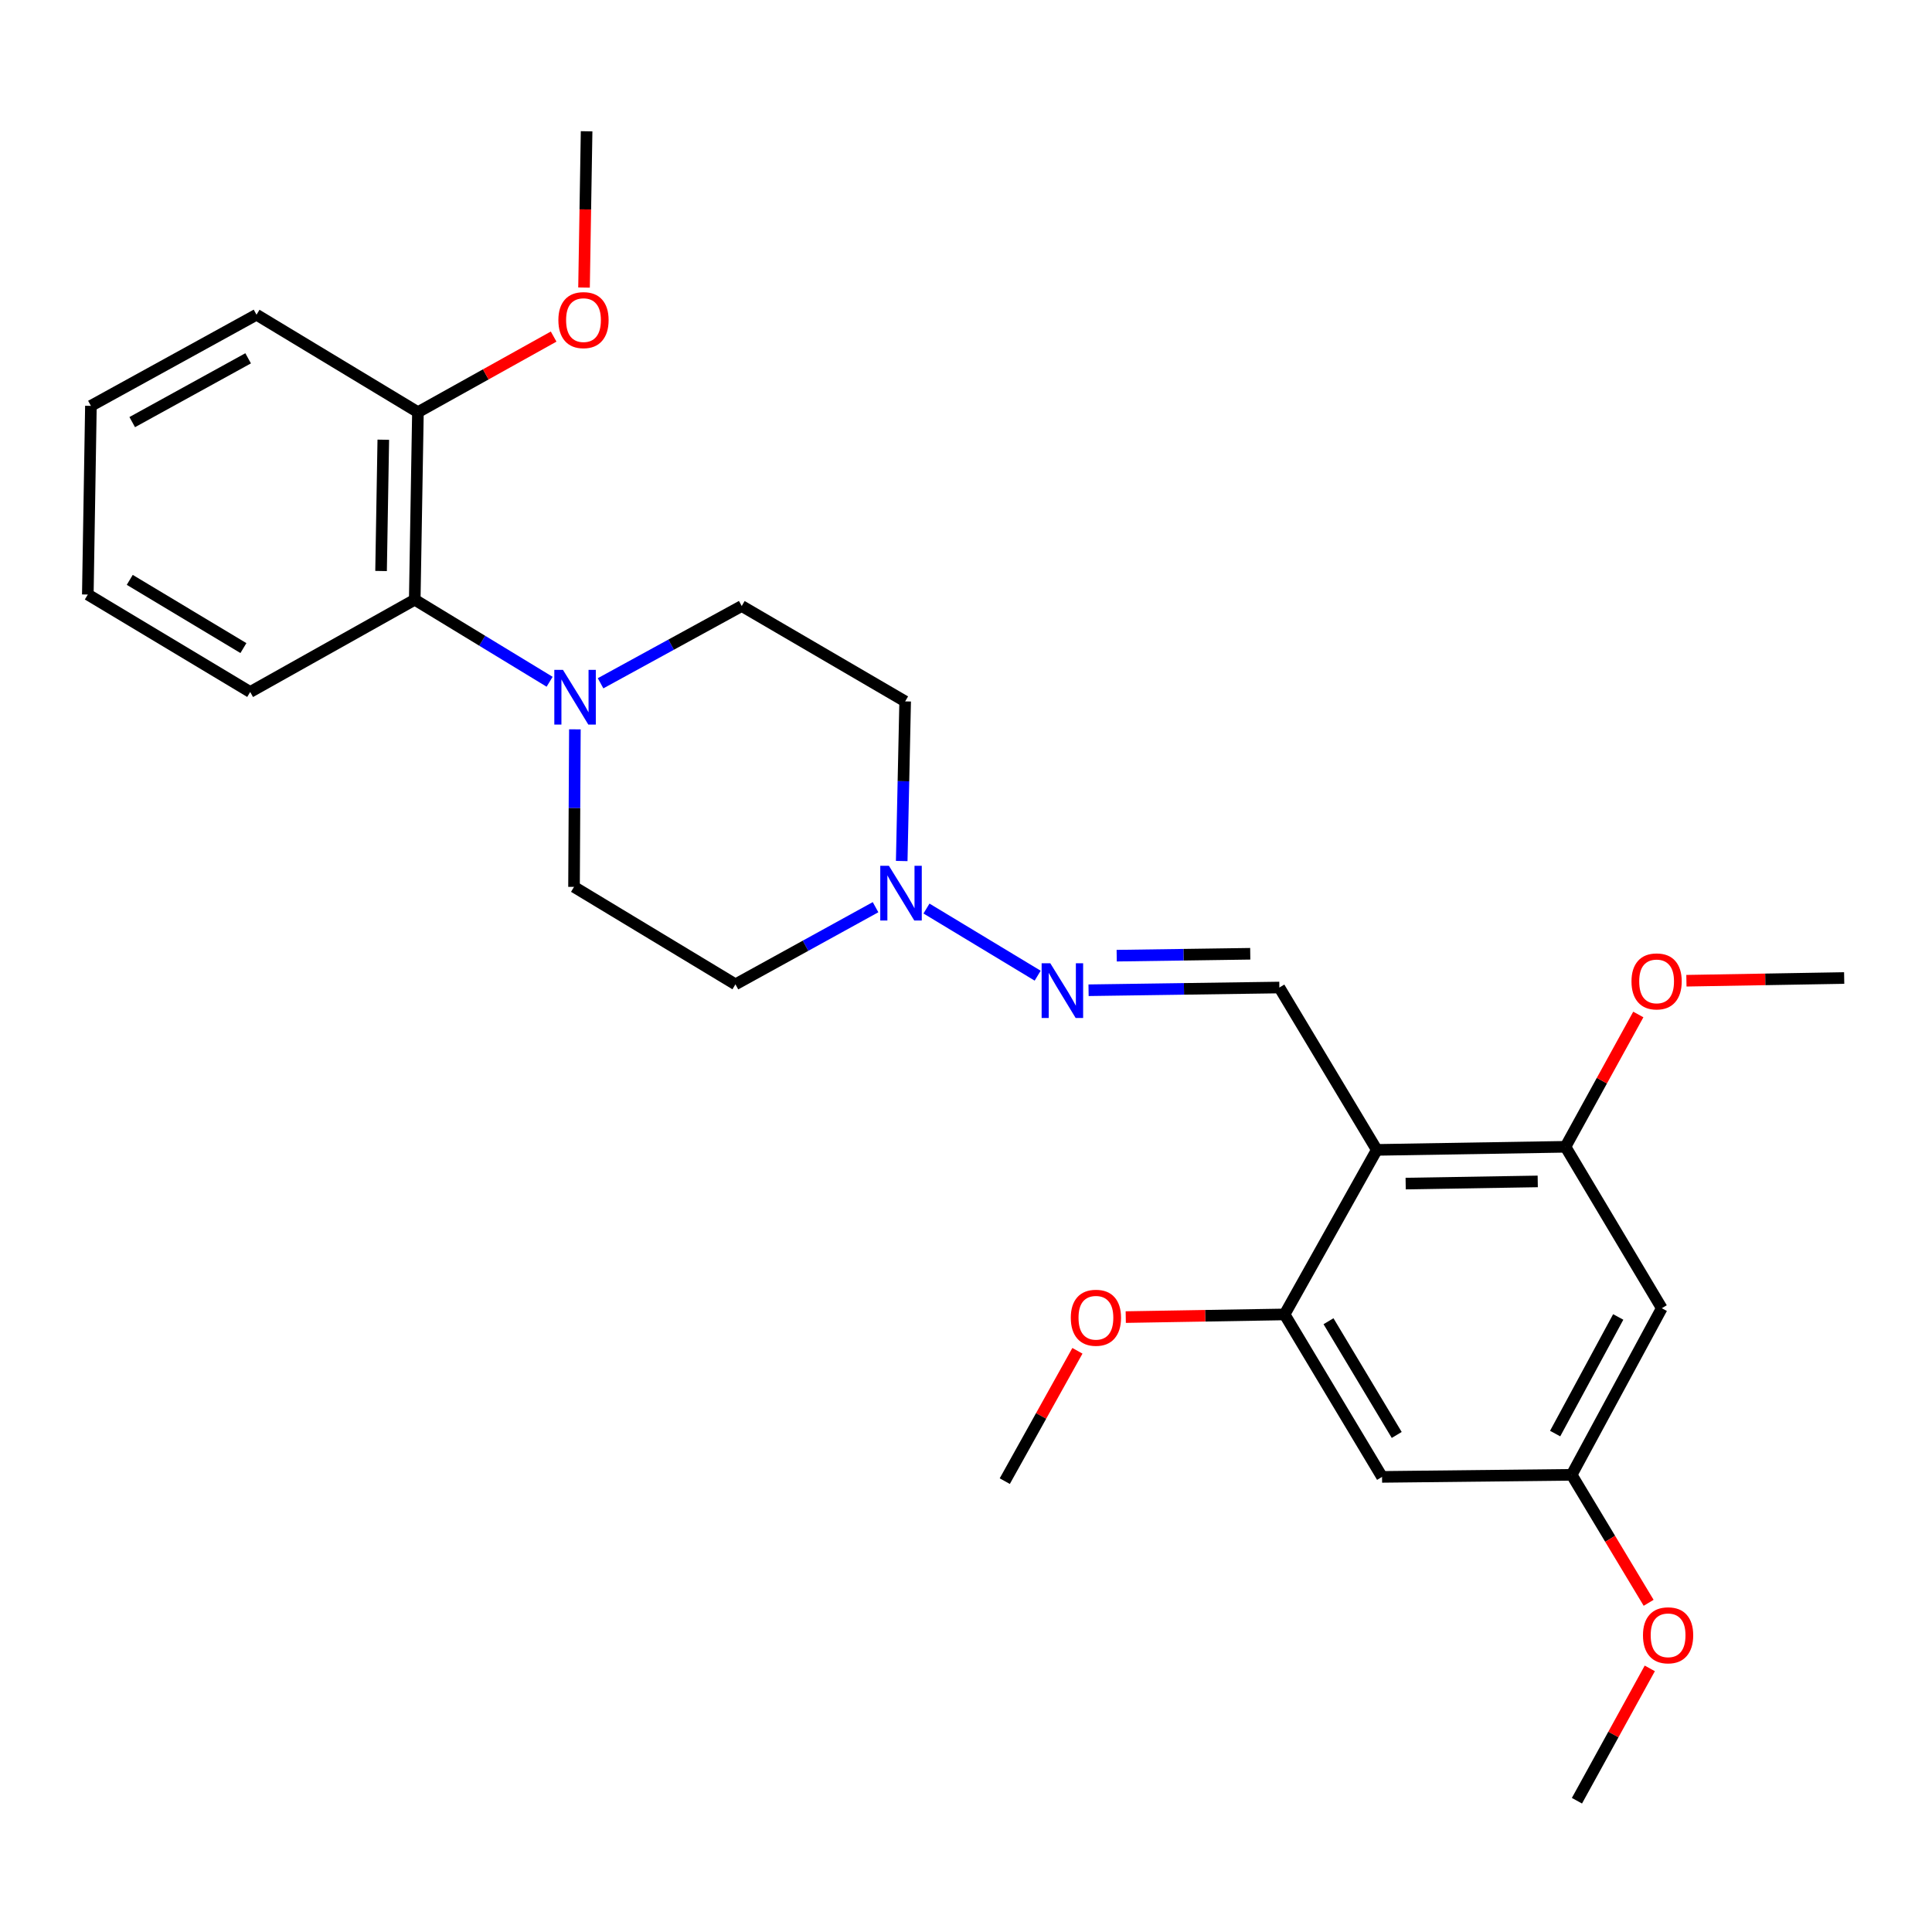 <?xml version='1.0' encoding='iso-8859-1'?>
<svg version='1.1' baseProfile='full'
              xmlns='http://www.w3.org/2000/svg'
                      xmlns:rdkit='http://www.rdkit.org/xml'
                      xmlns:xlink='http://www.w3.org/1999/xlink'
                  xml:space='preserve'
width='1000px' height='1000px' viewBox='0 0 1000 1000'>
<!-- END OF HEADER -->
<rect style='opacity:1.0;fill:#FFFFFF;stroke:none' width='1000' height='1000' x='0' y='0'> </rect>
<path class='bond-1' d='M 712.632,595.182 L 662.192,511.139' style='fill:none;fill-rule:evenodd;stroke:#000000;stroke-width:6px;stroke-linecap:butt;stroke-linejoin:miter;stroke-opacity:1' />
<path class='bond-2' d='M 712.632,595.182 L 810.289,593.581' style='fill:none;fill-rule:evenodd;stroke:#000000;stroke-width:6px;stroke-linecap:butt;stroke-linejoin:miter;stroke-opacity:1' />
<path class='bond-2' d='M 727.57,612.62 L 795.931,611.5' style='fill:none;fill-rule:evenodd;stroke:#000000;stroke-width:6px;stroke-linecap:butt;stroke-linejoin:miter;stroke-opacity:1' />
<path class='bond-3' d='M 712.632,595.182 L 664.903,680.345' style='fill:none;fill-rule:evenodd;stroke:#000000;stroke-width:6px;stroke-linecap:butt;stroke-linejoin:miter;stroke-opacity:1' />
<path class='bond-0' d='M 297.561,377.505 L 297.337,418.277' style='fill:none;fill-rule:evenodd;stroke:#0000FF;stroke-width:6px;stroke-linecap:butt;stroke-linejoin:miter;stroke-opacity:1' />
<path class='bond-0' d='M 297.337,418.277 L 297.112,459.049' style='fill:none;fill-rule:evenodd;stroke:#000000;stroke-width:6px;stroke-linecap:butt;stroke-linejoin:miter;stroke-opacity:1' />
<path class='bond-6' d='M 284.484,352.881 L 249.577,331.646' style='fill:none;fill-rule:evenodd;stroke:#0000FF;stroke-width:6px;stroke-linecap:butt;stroke-linejoin:miter;stroke-opacity:1' />
<path class='bond-6' d='M 249.577,331.646 L 214.67,310.412' style='fill:none;fill-rule:evenodd;stroke:#000000;stroke-width:6px;stroke-linecap:butt;stroke-linejoin:miter;stroke-opacity:1' />
<path class='bond-28' d='M 310.851,353.666 L 347.383,333.67' style='fill:none;fill-rule:evenodd;stroke:#0000FF;stroke-width:6px;stroke-linecap:butt;stroke-linejoin:miter;stroke-opacity:1' />
<path class='bond-28' d='M 347.383,333.67 L 383.915,313.673' style='fill:none;fill-rule:evenodd;stroke:#000000;stroke-width:6px;stroke-linecap:butt;stroke-linejoin:miter;stroke-opacity:1' />
<path class='bond-5' d='M 662.192,511.139 L 612.815,511.843' style='fill:none;fill-rule:evenodd;stroke:#000000;stroke-width:6px;stroke-linecap:butt;stroke-linejoin:miter;stroke-opacity:1' />
<path class='bond-5' d='M 612.815,511.843 L 563.437,512.547' style='fill:none;fill-rule:evenodd;stroke:#0000FF;stroke-width:6px;stroke-linecap:butt;stroke-linejoin:miter;stroke-opacity:1' />
<path class='bond-5' d='M 647.127,493.671 L 612.563,494.164' style='fill:none;fill-rule:evenodd;stroke:#000000;stroke-width:6px;stroke-linecap:butt;stroke-linejoin:miter;stroke-opacity:1' />
<path class='bond-5' d='M 612.563,494.164 L 577.999,494.657' style='fill:none;fill-rule:evenodd;stroke:#0000FF;stroke-width:6px;stroke-linecap:butt;stroke-linejoin:miter;stroke-opacity:1' />
<path class='bond-7' d='M 810.289,593.581 L 860.139,677.133' style='fill:none;fill-rule:evenodd;stroke:#000000;stroke-width:6px;stroke-linecap:butt;stroke-linejoin:miter;stroke-opacity:1' />
<path class='bond-15' d='M 810.289,593.581 L 829.138,559.337' style='fill:none;fill-rule:evenodd;stroke:#000000;stroke-width:6px;stroke-linecap:butt;stroke-linejoin:miter;stroke-opacity:1' />
<path class='bond-15' d='M 829.138,559.337 L 847.987,525.093' style='fill:none;fill-rule:evenodd;stroke:#FF0000;stroke-width:6px;stroke-linecap:butt;stroke-linejoin:miter;stroke-opacity:1' />
<path class='bond-8' d='M 664.903,680.345 L 715.343,764.437' style='fill:none;fill-rule:evenodd;stroke:#000000;stroke-width:6px;stroke-linecap:butt;stroke-linejoin:miter;stroke-opacity:1' />
<path class='bond-8' d='M 687.632,683.864 L 722.94,742.728' style='fill:none;fill-rule:evenodd;stroke:#000000;stroke-width:6px;stroke-linecap:butt;stroke-linejoin:miter;stroke-opacity:1' />
<path class='bond-16' d='M 664.903,680.345 L 623.796,681.035' style='fill:none;fill-rule:evenodd;stroke:#000000;stroke-width:6px;stroke-linecap:butt;stroke-linejoin:miter;stroke-opacity:1' />
<path class='bond-16' d='M 623.796,681.035 L 582.688,681.726' style='fill:none;fill-rule:evenodd;stroke:#FF0000;stroke-width:6px;stroke-linecap:butt;stroke-linejoin:miter;stroke-opacity:1' />
<path class='bond-4' d='M 479.546,470.26 L 537.095,505.013' style='fill:none;fill-rule:evenodd;stroke:#0000FF;stroke-width:6px;stroke-linecap:butt;stroke-linejoin:miter;stroke-opacity:1' />
<path class='bond-12' d='M 466.726,445.658 L 467.617,404.35' style='fill:none;fill-rule:evenodd;stroke:#0000FF;stroke-width:6px;stroke-linecap:butt;stroke-linejoin:miter;stroke-opacity:1' />
<path class='bond-12' d='M 467.617,404.35 L 468.508,363.042' style='fill:none;fill-rule:evenodd;stroke:#000000;stroke-width:6px;stroke-linecap:butt;stroke-linejoin:miter;stroke-opacity:1' />
<path class='bond-13' d='M 453.181,469.561 L 416.923,489.525' style='fill:none;fill-rule:evenodd;stroke:#0000FF;stroke-width:6px;stroke-linecap:butt;stroke-linejoin:miter;stroke-opacity:1' />
<path class='bond-13' d='M 416.923,489.525 L 380.664,509.489' style='fill:none;fill-rule:evenodd;stroke:#000000;stroke-width:6px;stroke-linecap:butt;stroke-linejoin:miter;stroke-opacity:1' />
<path class='bond-14' d='M 214.67,310.412 L 216.32,213.334' style='fill:none;fill-rule:evenodd;stroke:#000000;stroke-width:6px;stroke-linecap:butt;stroke-linejoin:miter;stroke-opacity:1' />
<path class='bond-14' d='M 197.239,295.55 L 198.395,227.595' style='fill:none;fill-rule:evenodd;stroke:#000000;stroke-width:6px;stroke-linecap:butt;stroke-linejoin:miter;stroke-opacity:1' />
<path class='bond-19' d='M 214.67,310.412 L 129.498,358.17' style='fill:none;fill-rule:evenodd;stroke:#000000;stroke-width:6px;stroke-linecap:butt;stroke-linejoin:miter;stroke-opacity:1' />
<path class='bond-27' d='M 860.139,677.133 L 813.491,763.366' style='fill:none;fill-rule:evenodd;stroke:#000000;stroke-width:6px;stroke-linecap:butt;stroke-linejoin:miter;stroke-opacity:1' />
<path class='bond-27' d='M 837.591,681.655 L 804.937,742.019' style='fill:none;fill-rule:evenodd;stroke:#000000;stroke-width:6px;stroke-linecap:butt;stroke-linejoin:miter;stroke-opacity:1' />
<path class='bond-9' d='M 715.343,764.437 L 813.491,763.366' style='fill:none;fill-rule:evenodd;stroke:#000000;stroke-width:6px;stroke-linecap:butt;stroke-linejoin:miter;stroke-opacity:1' />
<path class='bond-17' d='M 813.491,763.366 L 833.412,796.487' style='fill:none;fill-rule:evenodd;stroke:#000000;stroke-width:6px;stroke-linecap:butt;stroke-linejoin:miter;stroke-opacity:1' />
<path class='bond-17' d='M 833.412,796.487 L 853.332,829.608' style='fill:none;fill-rule:evenodd;stroke:#FF0000;stroke-width:6px;stroke-linecap:butt;stroke-linejoin:miter;stroke-opacity:1' />
<path class='bond-10' d='M 297.112,459.049 L 380.664,509.489' style='fill:none;fill-rule:evenodd;stroke:#000000;stroke-width:6px;stroke-linecap:butt;stroke-linejoin:miter;stroke-opacity:1' />
<path class='bond-11' d='M 383.915,313.673 L 468.508,363.042' style='fill:none;fill-rule:evenodd;stroke:#000000;stroke-width:6px;stroke-linecap:butt;stroke-linejoin:miter;stroke-opacity:1' />
<path class='bond-18' d='M 216.32,213.334 L 251.441,193.773' style='fill:none;fill-rule:evenodd;stroke:#000000;stroke-width:6px;stroke-linecap:butt;stroke-linejoin:miter;stroke-opacity:1' />
<path class='bond-18' d='M 251.441,193.773 L 286.561,174.212' style='fill:none;fill-rule:evenodd;stroke:#FF0000;stroke-width:6px;stroke-linecap:butt;stroke-linejoin:miter;stroke-opacity:1' />
<path class='bond-20' d='M 216.32,213.334 L 132.769,162.895' style='fill:none;fill-rule:evenodd;stroke:#000000;stroke-width:6px;stroke-linecap:butt;stroke-linejoin:miter;stroke-opacity:1' />
<path class='bond-21' d='M 872.885,507.622 L 913.715,506.92' style='fill:none;fill-rule:evenodd;stroke:#FF0000;stroke-width:6px;stroke-linecap:butt;stroke-linejoin:miter;stroke-opacity:1' />
<path class='bond-21' d='M 913.715,506.92 L 954.545,506.218' style='fill:none;fill-rule:evenodd;stroke:#000000;stroke-width:6px;stroke-linecap:butt;stroke-linejoin:miter;stroke-opacity:1' />
<path class='bond-22' d='M 557.67,699.168 L 538.869,732.903' style='fill:none;fill-rule:evenodd;stroke:#FF0000;stroke-width:6px;stroke-linecap:butt;stroke-linejoin:miter;stroke-opacity:1' />
<path class='bond-22' d='M 538.869,732.903 L 520.068,766.637' style='fill:none;fill-rule:evenodd;stroke:#000000;stroke-width:6px;stroke-linecap:butt;stroke-linejoin:miter;stroke-opacity:1' />
<path class='bond-24' d='M 853.929,863.554 L 835.076,897.803' style='fill:none;fill-rule:evenodd;stroke:#FF0000;stroke-width:6px;stroke-linecap:butt;stroke-linejoin:miter;stroke-opacity:1' />
<path class='bond-24' d='M 835.076,897.803 L 816.222,932.051' style='fill:none;fill-rule:evenodd;stroke:#000000;stroke-width:6px;stroke-linecap:butt;stroke-linejoin:miter;stroke-opacity:1' />
<path class='bond-23' d='M 302.29,148.844 L 302.957,108.396' style='fill:none;fill-rule:evenodd;stroke:#FF0000;stroke-width:6px;stroke-linecap:butt;stroke-linejoin:miter;stroke-opacity:1' />
<path class='bond-23' d='M 302.957,108.396 L 303.625,67.948' style='fill:none;fill-rule:evenodd;stroke:#000000;stroke-width:6px;stroke-linecap:butt;stroke-linejoin:miter;stroke-opacity:1' />
<path class='bond-25' d='M 129.498,358.17 L 45.455,307.73' style='fill:none;fill-rule:evenodd;stroke:#000000;stroke-width:6px;stroke-linecap:butt;stroke-linejoin:miter;stroke-opacity:1' />
<path class='bond-25' d='M 125.99,335.444 L 67.16,300.136' style='fill:none;fill-rule:evenodd;stroke:#000000;stroke-width:6px;stroke-linecap:butt;stroke-linejoin:miter;stroke-opacity:1' />
<path class='bond-29' d='M 132.769,162.895 L 47.056,210.073' style='fill:none;fill-rule:evenodd;stroke:#000000;stroke-width:6px;stroke-linecap:butt;stroke-linejoin:miter;stroke-opacity:1' />
<path class='bond-29' d='M 128.437,185.461 L 68.438,218.486' style='fill:none;fill-rule:evenodd;stroke:#000000;stroke-width:6px;stroke-linecap:butt;stroke-linejoin:miter;stroke-opacity:1' />
<path class='bond-26' d='M 45.455,307.73 L 47.056,210.073' style='fill:none;fill-rule:evenodd;stroke:#000000;stroke-width:6px;stroke-linecap:butt;stroke-linejoin:miter;stroke-opacity:1' />
<path  class='atom-1' d='M 291.392 346.731
L 300.672 361.731
Q 301.592 363.211, 303.072 365.891
Q 304.552 368.571, 304.632 368.731
L 304.632 346.731
L 308.392 346.731
L 308.392 375.051
L 304.512 375.051
L 294.552 358.651
Q 293.392 356.731, 292.152 354.531
Q 290.952 352.331, 290.592 351.651
L 290.592 375.051
L 286.912 375.051
L 286.912 346.731
L 291.392 346.731
' fill='#0000FF'/>
<path  class='atom-5' d='M 460.107 448.14
L 469.387 463.14
Q 470.307 464.62, 471.787 467.3
Q 473.267 469.98, 473.347 470.14
L 473.347 448.14
L 477.107 448.14
L 477.107 476.46
L 473.227 476.46
L 463.267 460.06
Q 462.107 458.14, 460.867 455.94
Q 459.667 453.74, 459.307 453.06
L 459.307 476.46
L 455.627 476.46
L 455.627 448.14
L 460.107 448.14
' fill='#0000FF'/>
<path  class='atom-6' d='M 543.629 498.58
L 552.909 513.58
Q 553.829 515.06, 555.309 517.74
Q 556.789 520.42, 556.869 520.58
L 556.869 498.58
L 560.629 498.58
L 560.629 526.9
L 556.749 526.9
L 546.789 510.5
Q 545.629 508.58, 544.389 506.38
Q 543.189 504.18, 542.829 503.5
L 542.829 526.9
L 539.149 526.9
L 539.149 498.58
L 543.629 498.58
' fill='#0000FF'/>
<path  class='atom-16' d='M 844.458 507.968
Q 844.458 501.168, 847.818 497.368
Q 851.178 493.568, 857.458 493.568
Q 863.738 493.568, 867.098 497.368
Q 870.458 501.168, 870.458 507.968
Q 870.458 514.848, 867.058 518.768
Q 863.658 522.648, 857.458 522.648
Q 851.218 522.648, 847.818 518.768
Q 844.458 514.888, 844.458 507.968
M 857.458 519.448
Q 861.778 519.448, 864.098 516.568
Q 866.458 513.648, 866.458 507.968
Q 866.458 502.408, 864.098 499.608
Q 861.778 496.768, 857.458 496.768
Q 853.138 496.768, 850.778 499.568
Q 848.458 502.368, 848.458 507.968
Q 848.458 513.688, 850.778 516.568
Q 853.138 519.448, 857.458 519.448
' fill='#FF0000'/>
<path  class='atom-17' d='M 554.246 682.065
Q 554.246 675.265, 557.606 671.465
Q 560.966 667.665, 567.246 667.665
Q 573.526 667.665, 576.886 671.465
Q 580.246 675.265, 580.246 682.065
Q 580.246 688.945, 576.846 692.865
Q 573.446 696.745, 567.246 696.745
Q 561.006 696.745, 557.606 692.865
Q 554.246 688.985, 554.246 682.065
M 567.246 693.545
Q 571.566 693.545, 573.886 690.665
Q 576.246 687.745, 576.246 682.065
Q 576.246 676.505, 573.886 673.705
Q 571.566 670.865, 567.246 670.865
Q 562.926 670.865, 560.566 673.665
Q 558.246 676.465, 558.246 682.065
Q 558.246 687.785, 560.566 690.665
Q 562.926 693.545, 567.246 693.545
' fill='#FF0000'/>
<path  class='atom-18' d='M 850.401 846.428
Q 850.401 839.628, 853.761 835.828
Q 857.121 832.028, 863.401 832.028
Q 869.681 832.028, 873.041 835.828
Q 876.401 839.628, 876.401 846.428
Q 876.401 853.308, 873.001 857.228
Q 869.601 861.108, 863.401 861.108
Q 857.161 861.108, 853.761 857.228
Q 850.401 853.348, 850.401 846.428
M 863.401 857.908
Q 867.721 857.908, 870.041 855.028
Q 872.401 852.108, 872.401 846.428
Q 872.401 840.868, 870.041 838.068
Q 867.721 835.228, 863.401 835.228
Q 859.081 835.228, 856.721 838.028
Q 854.401 840.828, 854.401 846.428
Q 854.401 852.148, 856.721 855.028
Q 859.081 857.908, 863.401 857.908
' fill='#FF0000'/>
<path  class='atom-19' d='M 289.014 165.686
Q 289.014 158.886, 292.374 155.086
Q 295.734 151.286, 302.014 151.286
Q 308.294 151.286, 311.654 155.086
Q 315.014 158.886, 315.014 165.686
Q 315.014 172.566, 311.614 176.486
Q 308.214 180.366, 302.014 180.366
Q 295.774 180.366, 292.374 176.486
Q 289.014 172.606, 289.014 165.686
M 302.014 177.166
Q 306.334 177.166, 308.654 174.286
Q 311.014 171.366, 311.014 165.686
Q 311.014 160.126, 308.654 157.326
Q 306.334 154.486, 302.014 154.486
Q 297.694 154.486, 295.334 157.286
Q 293.014 160.086, 293.014 165.686
Q 293.014 171.406, 295.334 174.286
Q 297.694 177.166, 302.014 177.166
' fill='#FF0000'/>
</svg>
